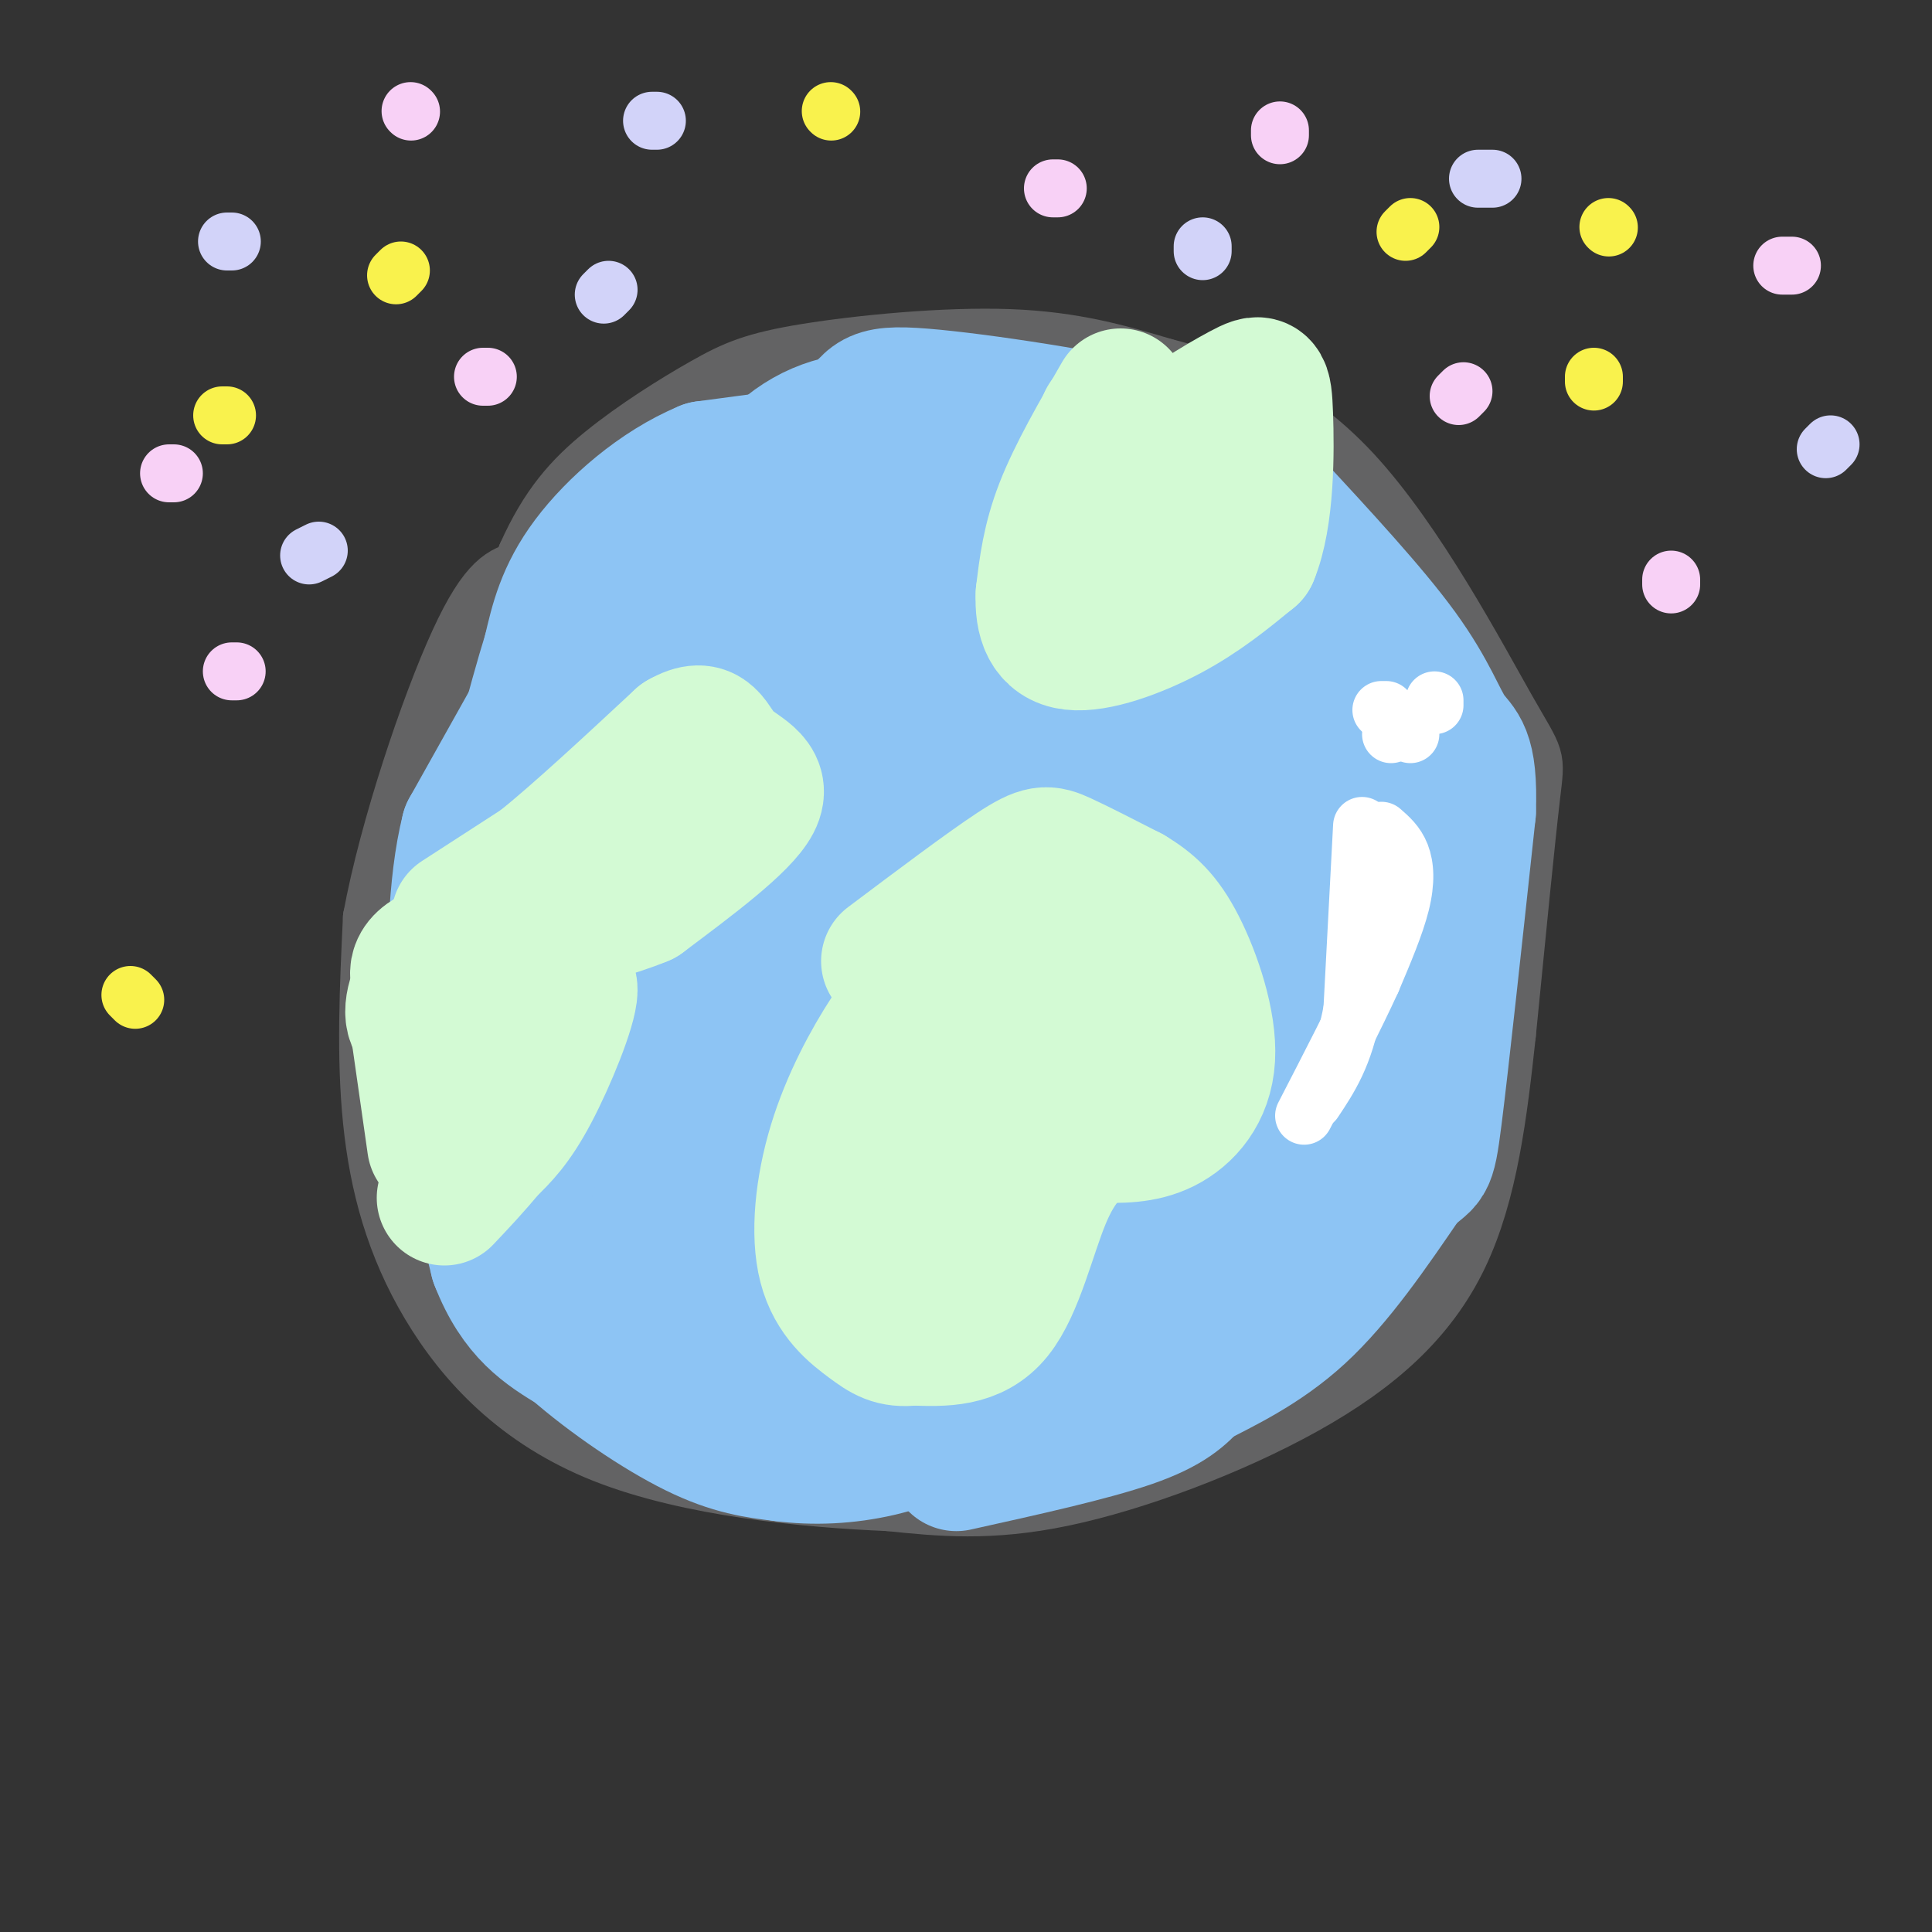 <svg viewBox='0 0 400 400' version='1.1' xmlns='http://www.w3.org/2000/svg' xmlns:xlink='http://www.w3.org/1999/xlink'><rect x="0" y="0" width="400" height="400" fill="#333333" stroke="none"/><g fill='none' stroke='#636364' stroke-width='12' stroke-linecap='round' stroke-linejoin='round'><path d='M96,155c0.000,0.000 13.000,-40.000 13,-40'/><path d='M109,115c4.550,-10.191 9.424,-15.667 16,-21c6.576,-5.333 14.856,-10.522 21,-14c6.144,-3.478 10.154,-5.244 21,-7c10.846,-1.756 28.527,-3.502 42,-3c13.473,0.502 22.736,3.251 32,6'/><path d='M241,76c11.939,3.072 25.788,7.751 39,22c13.212,14.249 25.788,38.067 32,49c6.212,10.933 6.061,8.981 5,18c-1.061,9.019 -3.030,29.010 -5,49'/><path d='M312,214c-1.781,16.419 -3.735,32.968 -10,46c-6.265,13.032 -16.841,22.547 -32,31c-15.159,8.453 -34.903,15.844 -50,19c-15.097,3.156 -25.549,2.078 -36,1'/><path d='M184,311c-16.941,-0.703 -41.293,-2.962 -59,-10c-17.707,-7.038 -28.767,-18.856 -36,-31c-7.233,-12.144 -10.638,-24.612 -12,-38c-1.362,-13.388 -0.681,-27.694 0,-42'/><path d='M77,190c3.422,-18.533 11.978,-43.867 18,-57c6.022,-13.133 9.511,-14.067 13,-15'/></g>
<g fill='none' stroke='#8DC4F4' stroke-width='28' stroke-linecap='round' stroke-linejoin='round'><path d='M148,137c-10.167,15.583 -20.333,31.167 -18,24c2.333,-7.167 17.167,-37.083 32,-67'/><path d='M162,94c12.833,-11.500 28.917,-6.750 45,-2'/><path d='M176,93c0.000,0.000 -30.000,4.000 -30,4'/><path d='M146,97c-9.644,4.000 -18.756,12.000 -24,19c-5.244,7.000 -6.622,13.000 -8,19'/><path d='M114,135c-3.333,10.667 -7.667,27.833 -12,45'/><path d='M102,180c-3.000,10.167 -4.500,13.083 -6,16'/><path d='M111,147c0.000,0.000 -14.000,25.000 -14,25'/><path d='M97,172c-2.833,11.167 -2.917,26.583 -3,42'/><path d='M94,214c1.000,14.833 5.000,30.917 9,47'/><path d='M103,261c4.167,10.833 10.083,14.417 16,18'/><path d='M119,279c7.244,6.356 17.356,13.244 25,17c7.644,3.756 12.822,4.378 18,5'/><path d='M162,301c6.400,0.867 13.400,0.533 20,-1c6.600,-1.533 12.800,-4.267 19,-7'/><path d='M201,293c9.000,-2.500 22.000,-5.250 35,-8'/><path d='M236,285c6.000,-1.333 3.500,-0.667 1,0'/><path d='M198,303c13.917,-3.083 27.833,-6.167 36,-9c8.167,-2.833 10.583,-5.417 13,-8'/><path d='M247,286c5.933,-3.111 14.267,-6.889 22,-14c7.733,-7.111 14.867,-17.556 22,-28'/><path d='M291,244c4.444,-4.444 4.556,-1.556 6,-13c1.444,-11.444 4.222,-37.222 7,-63'/><path d='M304,168c0.452,-12.726 -1.917,-13.042 -4,-16c-2.083,-2.958 -3.881,-8.560 -10,-17c-6.119,-8.440 -16.560,-19.720 -27,-31'/><path d='M263,104c-6.576,-7.456 -9.515,-10.596 -23,-14c-13.485,-3.404 -37.515,-7.070 -49,-8c-11.485,-0.930 -10.424,0.877 -15,7c-4.576,6.123 -14.788,16.561 -25,27'/><path d='M151,116c-9.104,11.212 -19.365,25.742 -25,35c-5.635,9.258 -6.644,13.244 -8,19c-1.356,5.756 -3.057,13.280 -4,24c-0.943,10.720 -1.126,24.634 3,35c4.126,10.366 12.563,17.183 21,24'/><path d='M138,253c9.390,7.885 22.364,15.596 30,19c7.636,3.404 9.933,2.500 17,3c7.067,0.500 18.903,2.404 32,-3c13.097,-5.404 27.456,-18.115 37,-29c9.544,-10.885 14.272,-19.942 19,-29'/><path d='M273,214c4.130,-9.191 4.955,-17.668 6,-23c1.045,-5.332 2.310,-7.517 -1,-21c-3.310,-13.483 -11.197,-38.263 -18,-50c-6.803,-11.737 -12.524,-10.429 -22,-10c-9.476,0.429 -22.707,-0.020 -32,1c-9.293,1.020 -14.646,3.510 -20,6'/><path d='M186,117c-9.101,3.669 -21.855,9.842 -30,16c-8.145,6.158 -11.683,12.300 -14,17c-2.317,4.700 -3.414,7.958 -5,13c-1.586,5.042 -3.662,11.867 -4,22c-0.338,10.133 1.063,23.574 3,37c1.937,13.426 4.411,26.836 7,35c2.589,8.164 5.295,11.082 8,14'/><path d='M151,271c-5.709,-0.938 -23.982,-10.284 -30,-12c-6.018,-1.716 0.219,4.198 2,2c1.781,-2.198 -0.894,-12.507 0,-25c0.894,-12.493 5.356,-27.171 9,-36c3.644,-8.829 6.470,-11.808 19,-23c12.530,-11.192 34.765,-30.596 57,-50'/><path d='M208,127c10.944,-10.663 9.803,-12.321 2,-2c-7.803,10.321 -22.267,32.622 -41,61c-18.733,28.378 -41.736,62.832 -32,40c9.736,-22.832 52.210,-102.952 57,-118c4.790,-15.048 -28.105,34.976 -61,85'/><path d='M133,193c3.641,-1.355 43.244,-47.241 69,-76c25.756,-28.759 37.667,-40.389 21,-14c-16.667,26.389 -61.910,90.797 -79,127c-17.090,36.203 -6.026,44.201 -1,48c5.026,3.799 4.013,3.400 3,3'/><path d='M146,281c3.095,0.814 9.331,1.348 14,1c4.669,-0.348 7.769,-1.577 12,-5c4.231,-3.423 9.593,-9.041 16,-21c6.407,-11.959 13.860,-30.259 25,-58c11.140,-27.741 25.966,-64.922 24,-71c-1.966,-6.078 -20.723,18.948 -41,49c-20.277,30.052 -42.075,65.129 -48,70c-5.925,4.871 4.021,-20.466 19,-47c14.979,-26.534 34.989,-54.267 55,-82'/><path d='M222,117c10.356,-14.168 8.746,-8.589 8,-4c-0.746,4.589 -0.629,8.188 -22,40c-21.371,31.812 -64.231,91.838 -69,99c-4.769,7.162 28.553,-38.541 51,-66c22.447,-27.459 34.020,-36.673 39,-40c4.980,-3.327 3.366,-0.768 2,2c-1.366,2.768 -2.483,5.745 -14,26c-11.517,20.255 -33.433,57.787 -42,72c-8.567,14.213 -3.783,5.106 1,-4'/><path d='M176,242c8.011,-16.431 27.538,-55.507 41,-78c13.462,-22.493 20.857,-28.402 18,-22c-2.857,6.402 -15.968,25.115 -34,57c-18.032,31.885 -40.987,76.942 -31,62c9.987,-14.942 52.914,-89.881 73,-123c20.086,-33.119 17.331,-24.417 12,-11c-5.331,13.417 -13.237,31.548 -24,52c-10.763,20.452 -24.381,43.226 -38,66'/><path d='M193,245c3.191,-5.656 30.170,-52.796 45,-76c14.830,-23.204 17.511,-22.473 21,-26c3.489,-3.527 7.787,-11.311 2,2c-5.787,13.311 -21.659,47.718 -36,75c-14.341,27.282 -27.152,47.440 -21,35c6.152,-12.440 31.268,-57.479 46,-80c14.732,-22.521 19.082,-22.525 22,-23c2.918,-0.475 4.405,-1.421 0,8c-4.405,9.421 -14.703,29.211 -25,49'/><path d='M247,209c-10.152,18.707 -23.034,40.976 -25,43c-1.966,2.024 6.982,-16.196 13,-27c6.018,-10.804 9.105,-14.193 16,-22c6.895,-7.807 17.596,-20.034 22,-20c4.404,0.034 2.510,12.329 -10,35c-12.510,22.671 -35.637,55.719 -33,56c2.637,0.281 31.039,-32.205 45,-47c13.961,-14.795 13.480,-11.897 13,-9'/><path d='M288,218c-4.733,11.089 -23.067,43.311 -28,52c-4.933,8.689 3.533,-6.156 12,-21'/></g>
<g fill='none' stroke='#D3FAD4' stroke-width='28' stroke-linecap='round' stroke-linejoin='round'><path d='M95,190c0.000,0.000 17.000,-11.000 17,-11'/><path d='M112,179c7.667,-6.167 18.333,-16.083 29,-26'/><path d='M141,153c5.893,-3.417 6.125,1.042 9,4c2.875,2.958 8.393,4.417 6,9c-2.393,4.583 -12.696,12.292 -23,20'/><path d='M133,186c-11.933,4.978 -30.267,7.422 -39,10c-8.733,2.578 -7.867,5.289 -7,8'/><path d='M87,204c-1.756,3.467 -2.644,8.133 1,9c3.644,0.867 11.822,-2.067 20,-5'/><path d='M108,208c5.726,-2.560 10.042,-6.458 10,-3c-0.042,3.458 -4.440,14.274 -8,21c-3.560,6.726 -6.280,9.363 -9,12'/><path d='M101,238c-3.000,3.667 -6.000,6.833 -9,10'/><path d='M86,209c0.000,0.000 4.000,28.000 4,28'/><path d='M184,199c10.178,-7.644 20.356,-15.289 26,-19c5.644,-3.711 6.756,-3.489 10,-2c3.244,1.489 8.622,4.244 14,7'/><path d='M234,185c3.968,2.397 6.888,4.890 10,11c3.112,6.110 6.415,15.837 6,23c-0.415,7.163 -4.547,11.761 -9,14c-4.453,2.239 -9.226,2.120 -14,2'/><path d='M227,235c-4.262,1.881 -7.917,5.583 -11,13c-3.083,7.417 -5.595,18.548 -10,24c-4.405,5.452 -10.702,5.226 -17,5'/><path d='M189,277c-4.128,0.504 -5.948,-0.737 -9,-3c-3.052,-2.263 -7.334,-5.548 -9,-12c-1.666,-6.452 -0.715,-16.070 2,-25c2.715,-8.930 7.192,-17.174 11,-23c3.808,-5.826 6.945,-9.236 11,-12c4.055,-2.764 9.027,-4.882 14,-7'/><path d='M209,195c4.265,-1.648 7.927,-2.266 11,-4c3.073,-1.734 5.558,-4.582 1,3c-4.558,7.582 -16.159,25.595 -23,40c-6.841,14.405 -8.920,25.203 -11,36'/><path d='M187,270c0.956,-0.578 8.844,-20.022 17,-33c8.156,-12.978 16.578,-19.489 25,-26'/><path d='M232,82c-4.667,8.083 -9.333,16.167 -12,23c-2.667,6.833 -3.333,12.417 -4,18'/><path d='M216,123c-0.250,5.262 1.125,9.417 6,10c4.875,0.583 13.250,-2.405 20,-6c6.750,-3.595 11.875,-7.798 17,-12'/><path d='M259,115c3.357,-7.974 3.250,-21.911 3,-29c-0.250,-7.089 -0.644,-7.332 -5,-5c-4.356,2.332 -12.673,7.238 -19,13c-6.327,5.762 -10.663,12.381 -15,19'/><path d='M223,113c-2.500,3.167 -1.250,1.583 0,0'/><path d='M242,96c1.333,0.250 2.667,0.500 1,6c-1.667,5.500 -6.333,16.250 -11,27'/><path d='M229,87c0.000,0.000 2.000,23.000 2,23'/></g>
<g fill='none' stroke='#FFFFFF' stroke-width='12' stroke-linecap='round' stroke-linejoin='round'><path d='M282,171c0.000,0.000 -2.000,38.000 -2,38'/><path d='M280,209c-1.667,9.500 -4.833,14.250 -8,19'/><path d='M286,172c1.556,1.356 3.111,2.711 4,5c0.889,2.289 1.111,5.511 0,10c-1.111,4.489 -3.556,10.244 -6,16'/><path d='M284,203c-3.333,7.333 -8.667,17.667 -14,28'/><path d='M288,152c0.000,0.000 1.000,-1.000 1,-1'/><path d='M292,152c0.000,0.000 0.000,-1.000 0,-1'/><path d='M286,147c0.000,0.000 1.000,0.000 1,0'/><path d='M297,145c0.000,0.000 0.000,1.000 0,1'/></g>
<g fill='none' stroke='#F9F24D' stroke-width='12' stroke-linecap='round' stroke-linejoin='round'><path d='M333,47c0.000,0.000 0.100,0.100 0.1,0.1'/><path d='M330,79c0.000,0.000 0.000,-1.000 0,-1'/><path d='M291,48c0.000,0.000 1.000,-1.000 1,-1'/><path d='M172,23c0.000,0.000 0.100,0.100 0.1,0.1'/><path d='M82,57c0.000,0.000 1.000,-1.000 1,-1'/><path d='M46,86c0.000,0.000 1.000,0.000 1,0'/><path d='M27,206c0.000,0.000 1.000,1.000 1,1'/></g>
<g fill='none' stroke='#F8D1F6' stroke-width='12' stroke-linecap='round' stroke-linejoin='round'><path d='M346,121c0.000,0.000 0.000,-1.000 0,-1'/><path d='M302,82c0.000,0.000 1.000,-1.000 1,-1'/><path d='M369,55c0.000,0.000 2.000,0.000 2,0'/><path d='M265,28c0.000,0.000 0.000,-1.000 0,-1'/><path d='M218,39c0.000,0.000 1.000,0.000 1,0'/><path d='M85,23c0.000,0.000 0.100,0.100 0.1,0.1'/><path d='M35,98c0.000,0.000 1.000,0.000 1,0'/><path d='M48,139c0.000,0.000 1.000,0.000 1,0'/><path d='M100,78c0.000,0.000 1.000,0.000 1,0'/></g>
<g fill='none' stroke='#D2D3F9' stroke-width='12' stroke-linecap='round' stroke-linejoin='round'><path d='M378,93c0.000,0.000 1.000,-1.000 1,-1'/><path d='M306,37c0.000,0.000 3.000,0.000 3,0'/><path d='M249,52c0.000,0.000 0.000,-1.000 0,-1'/><path d='M136,25c0.000,0.000 -1.000,0.000 -1,0'/><path d='M125,61c0.000,0.000 1.000,-1.000 1,-1'/><path d='M64,115c0.000,0.000 2.000,-1.000 2,-1'/><path d='M47,50c0.000,0.000 1.000,0.000 1,0'/></g>
</svg>